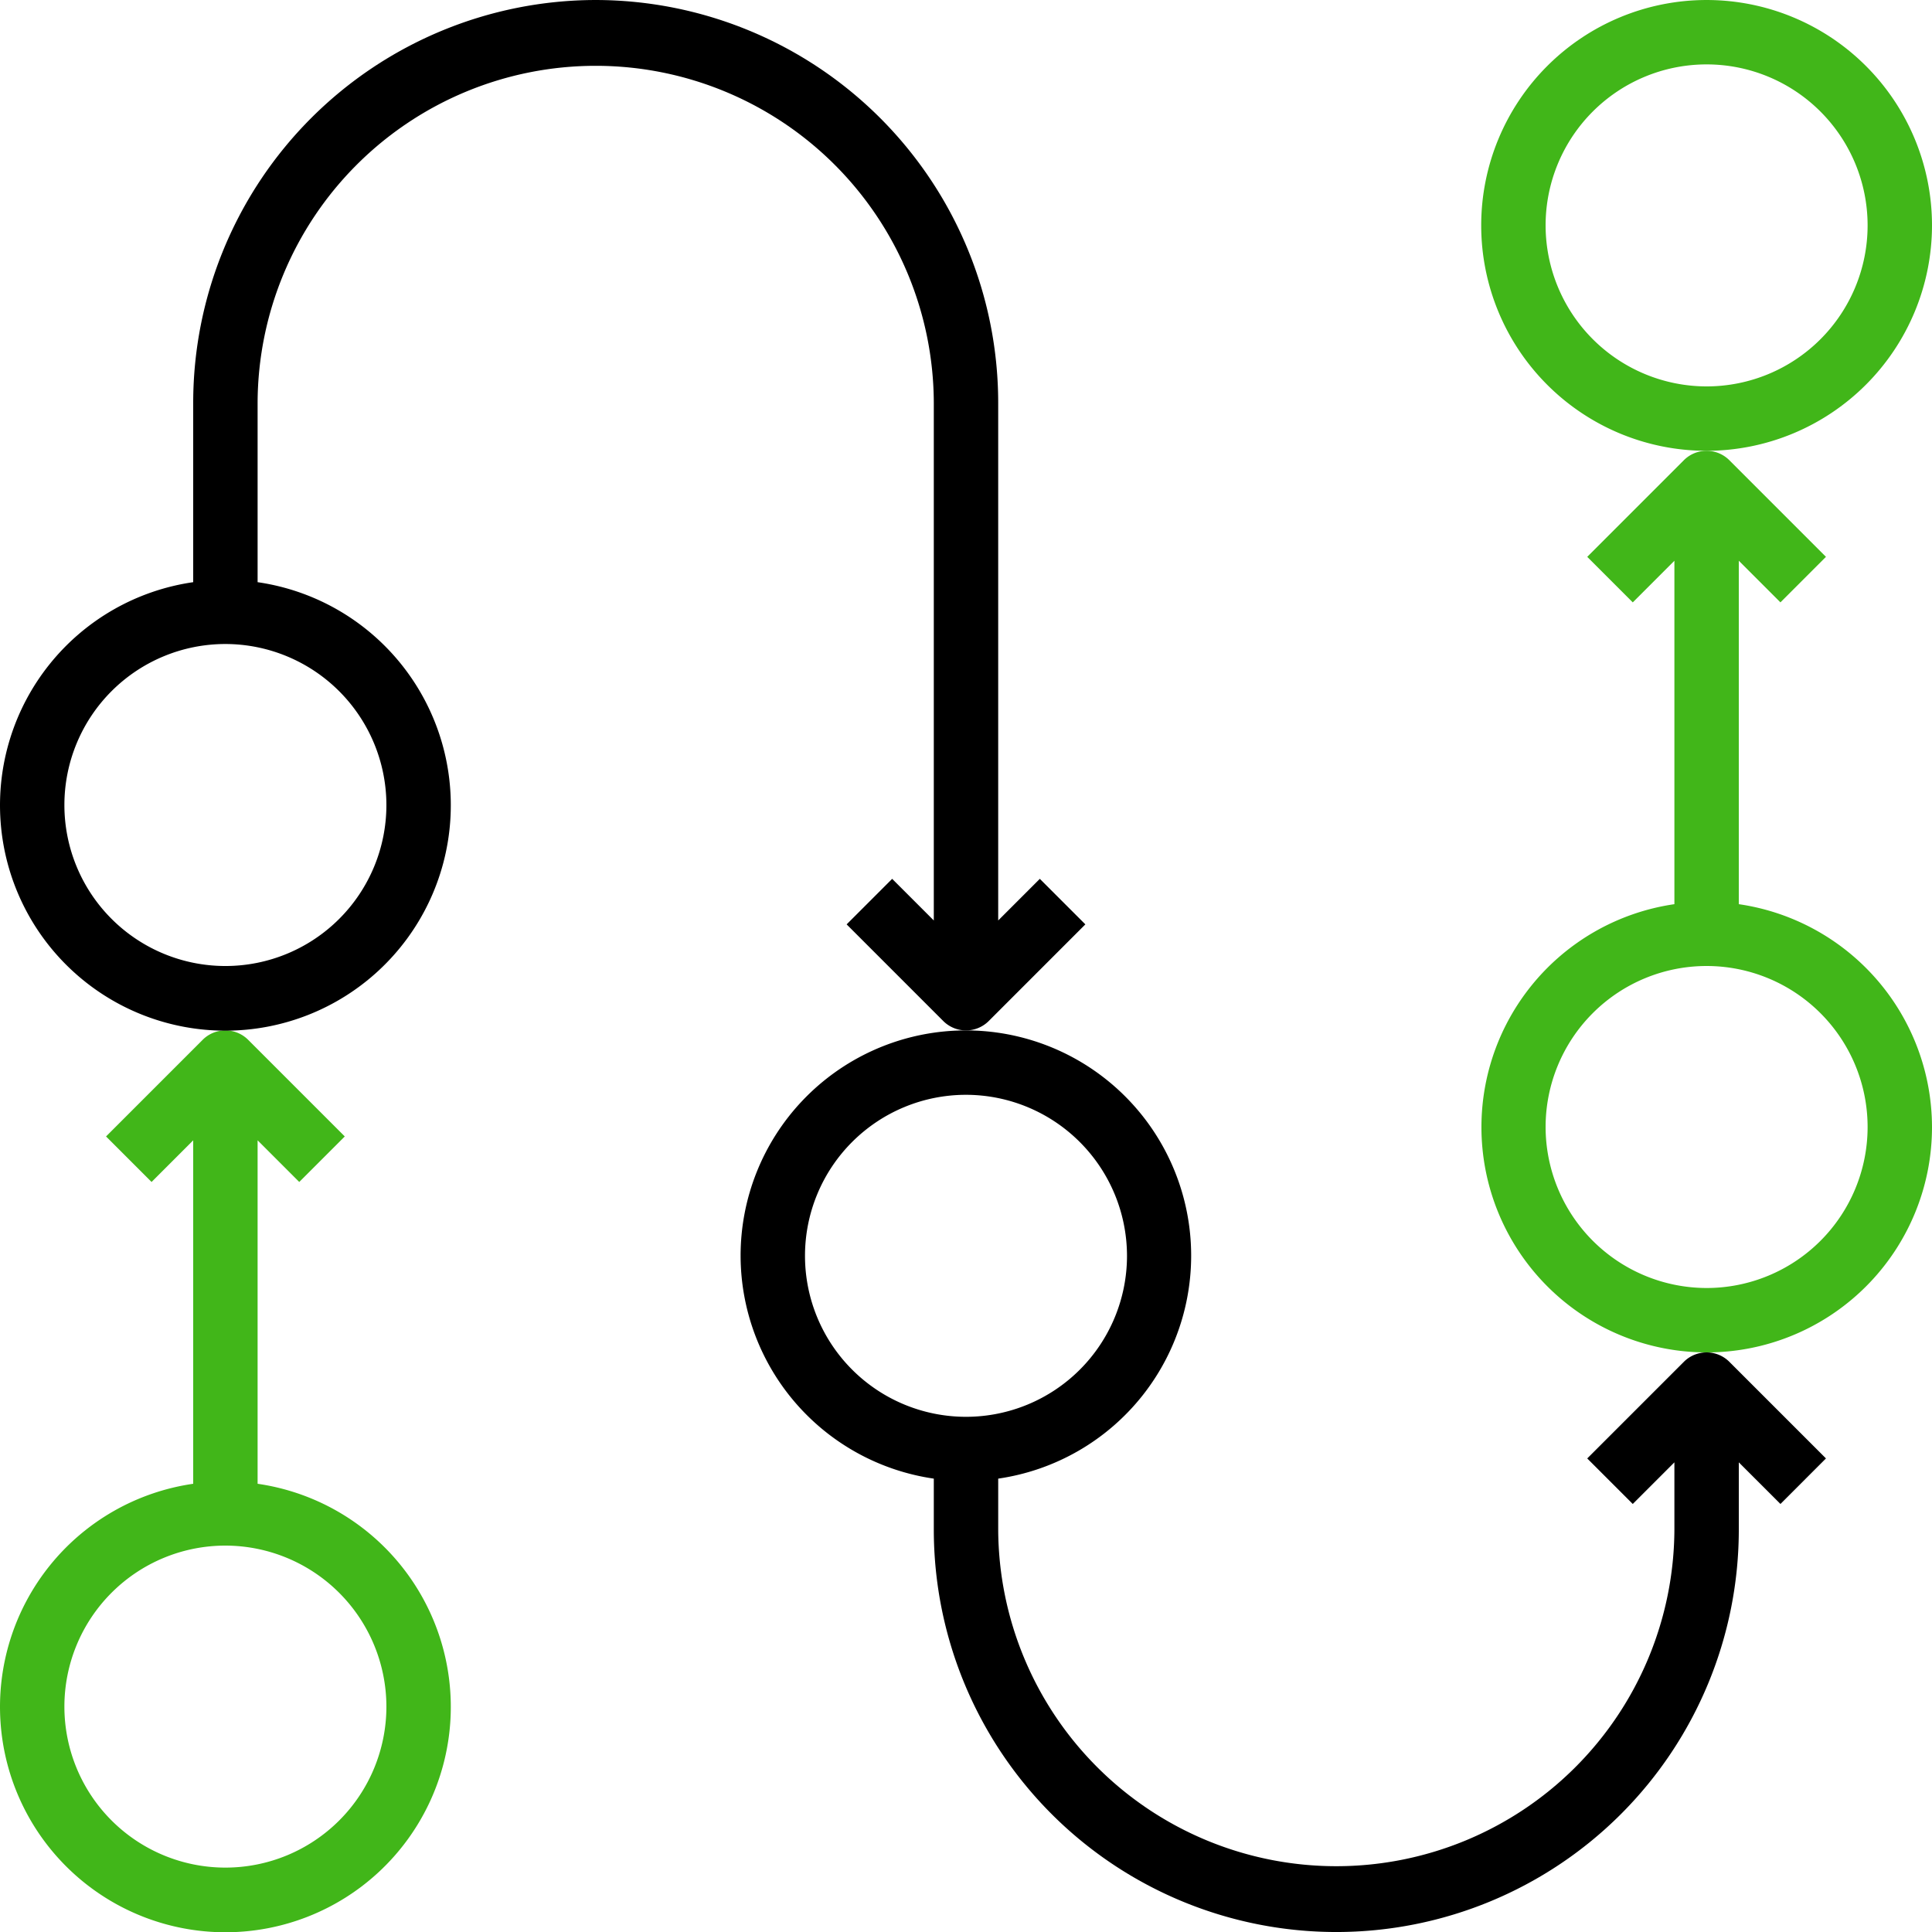 <?xml version="1.0" encoding="UTF-8"?> <svg xmlns="http://www.w3.org/2000/svg" width="328.187" height="328.188" viewBox="0 0 328.187 328.188"> <g id="process" transform="translate(-2 330.188) rotate(-90)"> <path id="Контур_14868" data-name="Контур 14868" d="M58.289,124.577A38.317,38.317,0,0,0,96.14,91.758h58.34l-7.072,7.072,7.735,7.735,16.409-16.409a5.468,5.468,0,0,0,0-7.735L155.142,66.012l-7.735,7.735,7.072,7.072H96.14a38.268,38.268,0,1,0-37.852,43.758Zm0-65.637A27.349,27.349,0,1,1,30.94,86.289,27.381,27.381,0,0,1,58.289,58.94Z" transform="translate(80.456 205.61)" fill="#41b619"></path> <path id="Контур_14869" data-name="Контур 14869" d="M86.289,124.577A38.288,38.288,0,1,0,48,86.289,38.333,38.333,0,0,0,86.289,124.577Zm0-65.637A27.349,27.349,0,1,1,58.94,86.289,27.381,27.381,0,0,1,86.289,58.94Z" transform="translate(205.61 205.61)" fill="#41b619"></path> <path id="Контур_14870" data-name="Контур 14870" d="M116.865,25A38.316,38.316,0,0,0,79.014,57.819H70.372a68.372,68.372,0,0,0,0,136.745h11.41l-7.072,7.072,7.735,7.735,16.409-16.409a5.468,5.468,0,0,0,0-7.735L82.444,168.817l-7.735,7.735,7.072,7.072H70.372a57.433,57.433,0,0,1,0-114.865h8.642A38.268,38.268,0,1,0,116.865,25Zm0,65.637a27.349,27.349,0,1,1,27.349-27.349A27.381,27.381,0,0,1,116.865,90.637Z" transform="translate(0 102.805)"></path> <path id="Контур_14871" data-name="Контур 14871" d="M137.142,20.012l-7.735,7.735,7.072,7.072H78.14a38.288,38.288,0,1,0,0,10.94h58.34l-7.072,7.072,7.735,7.735,16.409-16.409a5.468,5.468,0,0,0,0-7.735ZM40.289,67.637A27.349,27.349,0,1,1,67.638,40.288,27.381,27.381,0,0,1,40.289,67.637Z" transform="translate(0)" fill="#41b619"></path> <path id="Контур_14872" data-name="Контур 14872" d="M205.033,103.191a68.449,68.449,0,0,0-68.372-68.372H106.14a38.288,38.288,0,1,0,0,10.94h30.52a57.433,57.433,0,0,1,0,114.865H48.674l7.072-7.072-7.735-7.735L31.6,162.226a5.468,5.468,0,0,0,0,7.735L48.012,186.37l7.735-7.735-7.072-7.072h87.986A68.449,68.449,0,0,0,205.033,103.191ZM68.288,67.637A27.349,27.349,0,1,1,95.637,40.288,27.381,27.381,0,0,1,68.288,67.637Z" transform="translate(125.154)"></path> </g> </svg> 